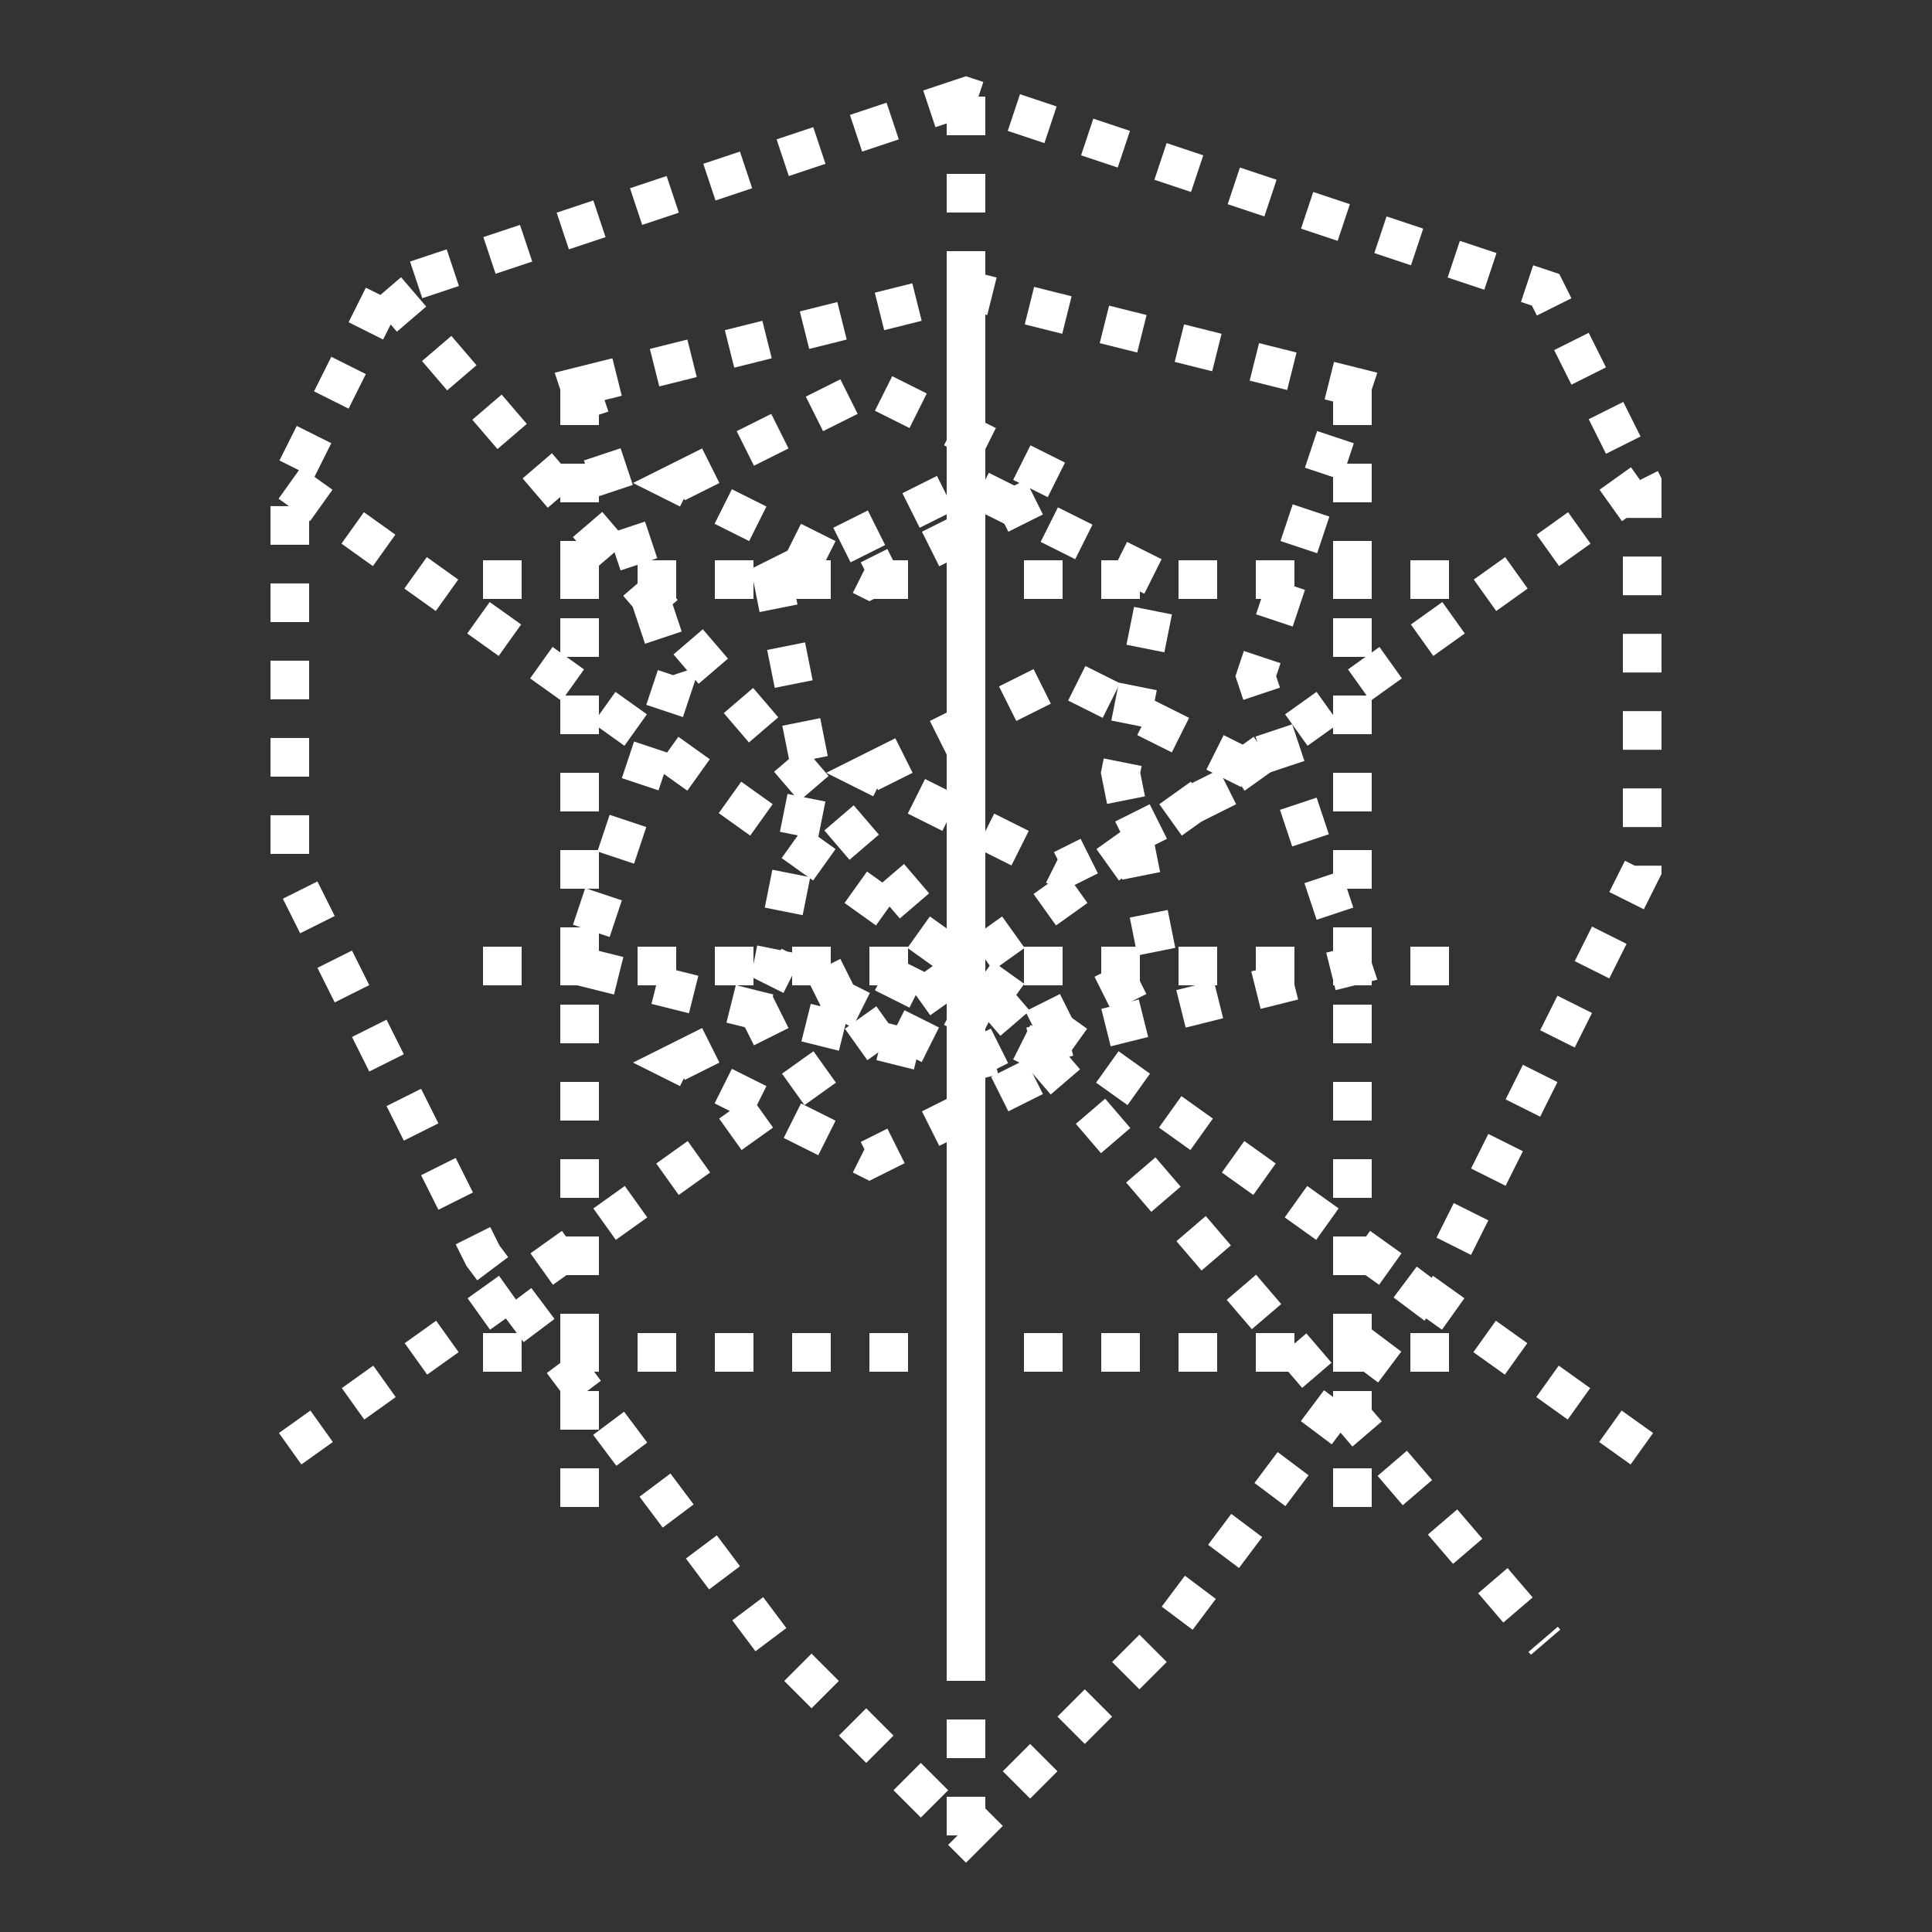 <svg xmlns="http://www.w3.org/2000/svg" viewBox="0 0 100 100" width="32" height="32">
  <rect x="0" y="0" width="100" height="100" fill="#333333" stroke="none"/>
  <!-- Shield graphic pattern - same as home icon -->
  <g stroke="white" stroke-width="2" fill="none" stroke-dasharray="2,2">
    <!-- Outer shield shape -->
    <path d="M50 5 L20 15 L15 25 L15 45 L25 65 L40 85 L50 95 L60 85 L75 65 L85 45 L85 25 L80 15 Z"/>

    <!-- Inner geometric patterns -->
    <path d="M30 20 L50 15 L70 20 L65 35 L70 50 L50 55 L30 50 L35 35 Z"/>
    <path d="M40 30 L50 25 L60 30 L58 40 L60 50 L50 55 L40 50 L42 40 Z"/>

    <!-- Cross lines -->
    <line x1="15" y1="25" x2="85" y2="75"/>
    <line x1="85" y1="25" x2="15" y2="75"/>
    <line x1="50" y1="5" x2="50" y2="95"/>
    <line x1="20" y1="15" x2="80" y2="85"/>

    <!-- Internal grid structure -->
    <line x1="25" y1="30" x2="75" y2="30"/>
    <line x1="25" y1="50" x2="75" y2="50"/>
    <line x1="25" y1="70" x2="75" y2="70"/>
    <line x1="30" y1="20" x2="30" y2="80"/>
    <line x1="50" y1="15" x2="50" y2="85"/>
    <line x1="70" y1="20" x2="70" y2="80"/>

    <!-- Diamond patterns -->
    <path d="M35 25 L45 20 L55 25 L45 30 Z"/>
    <path d="M45 40 L55 35 L65 40 L55 45 Z"/>
    <path d="M35 55 L45 50 L55 55 L45 60 Z"/>
  </g>
</svg>